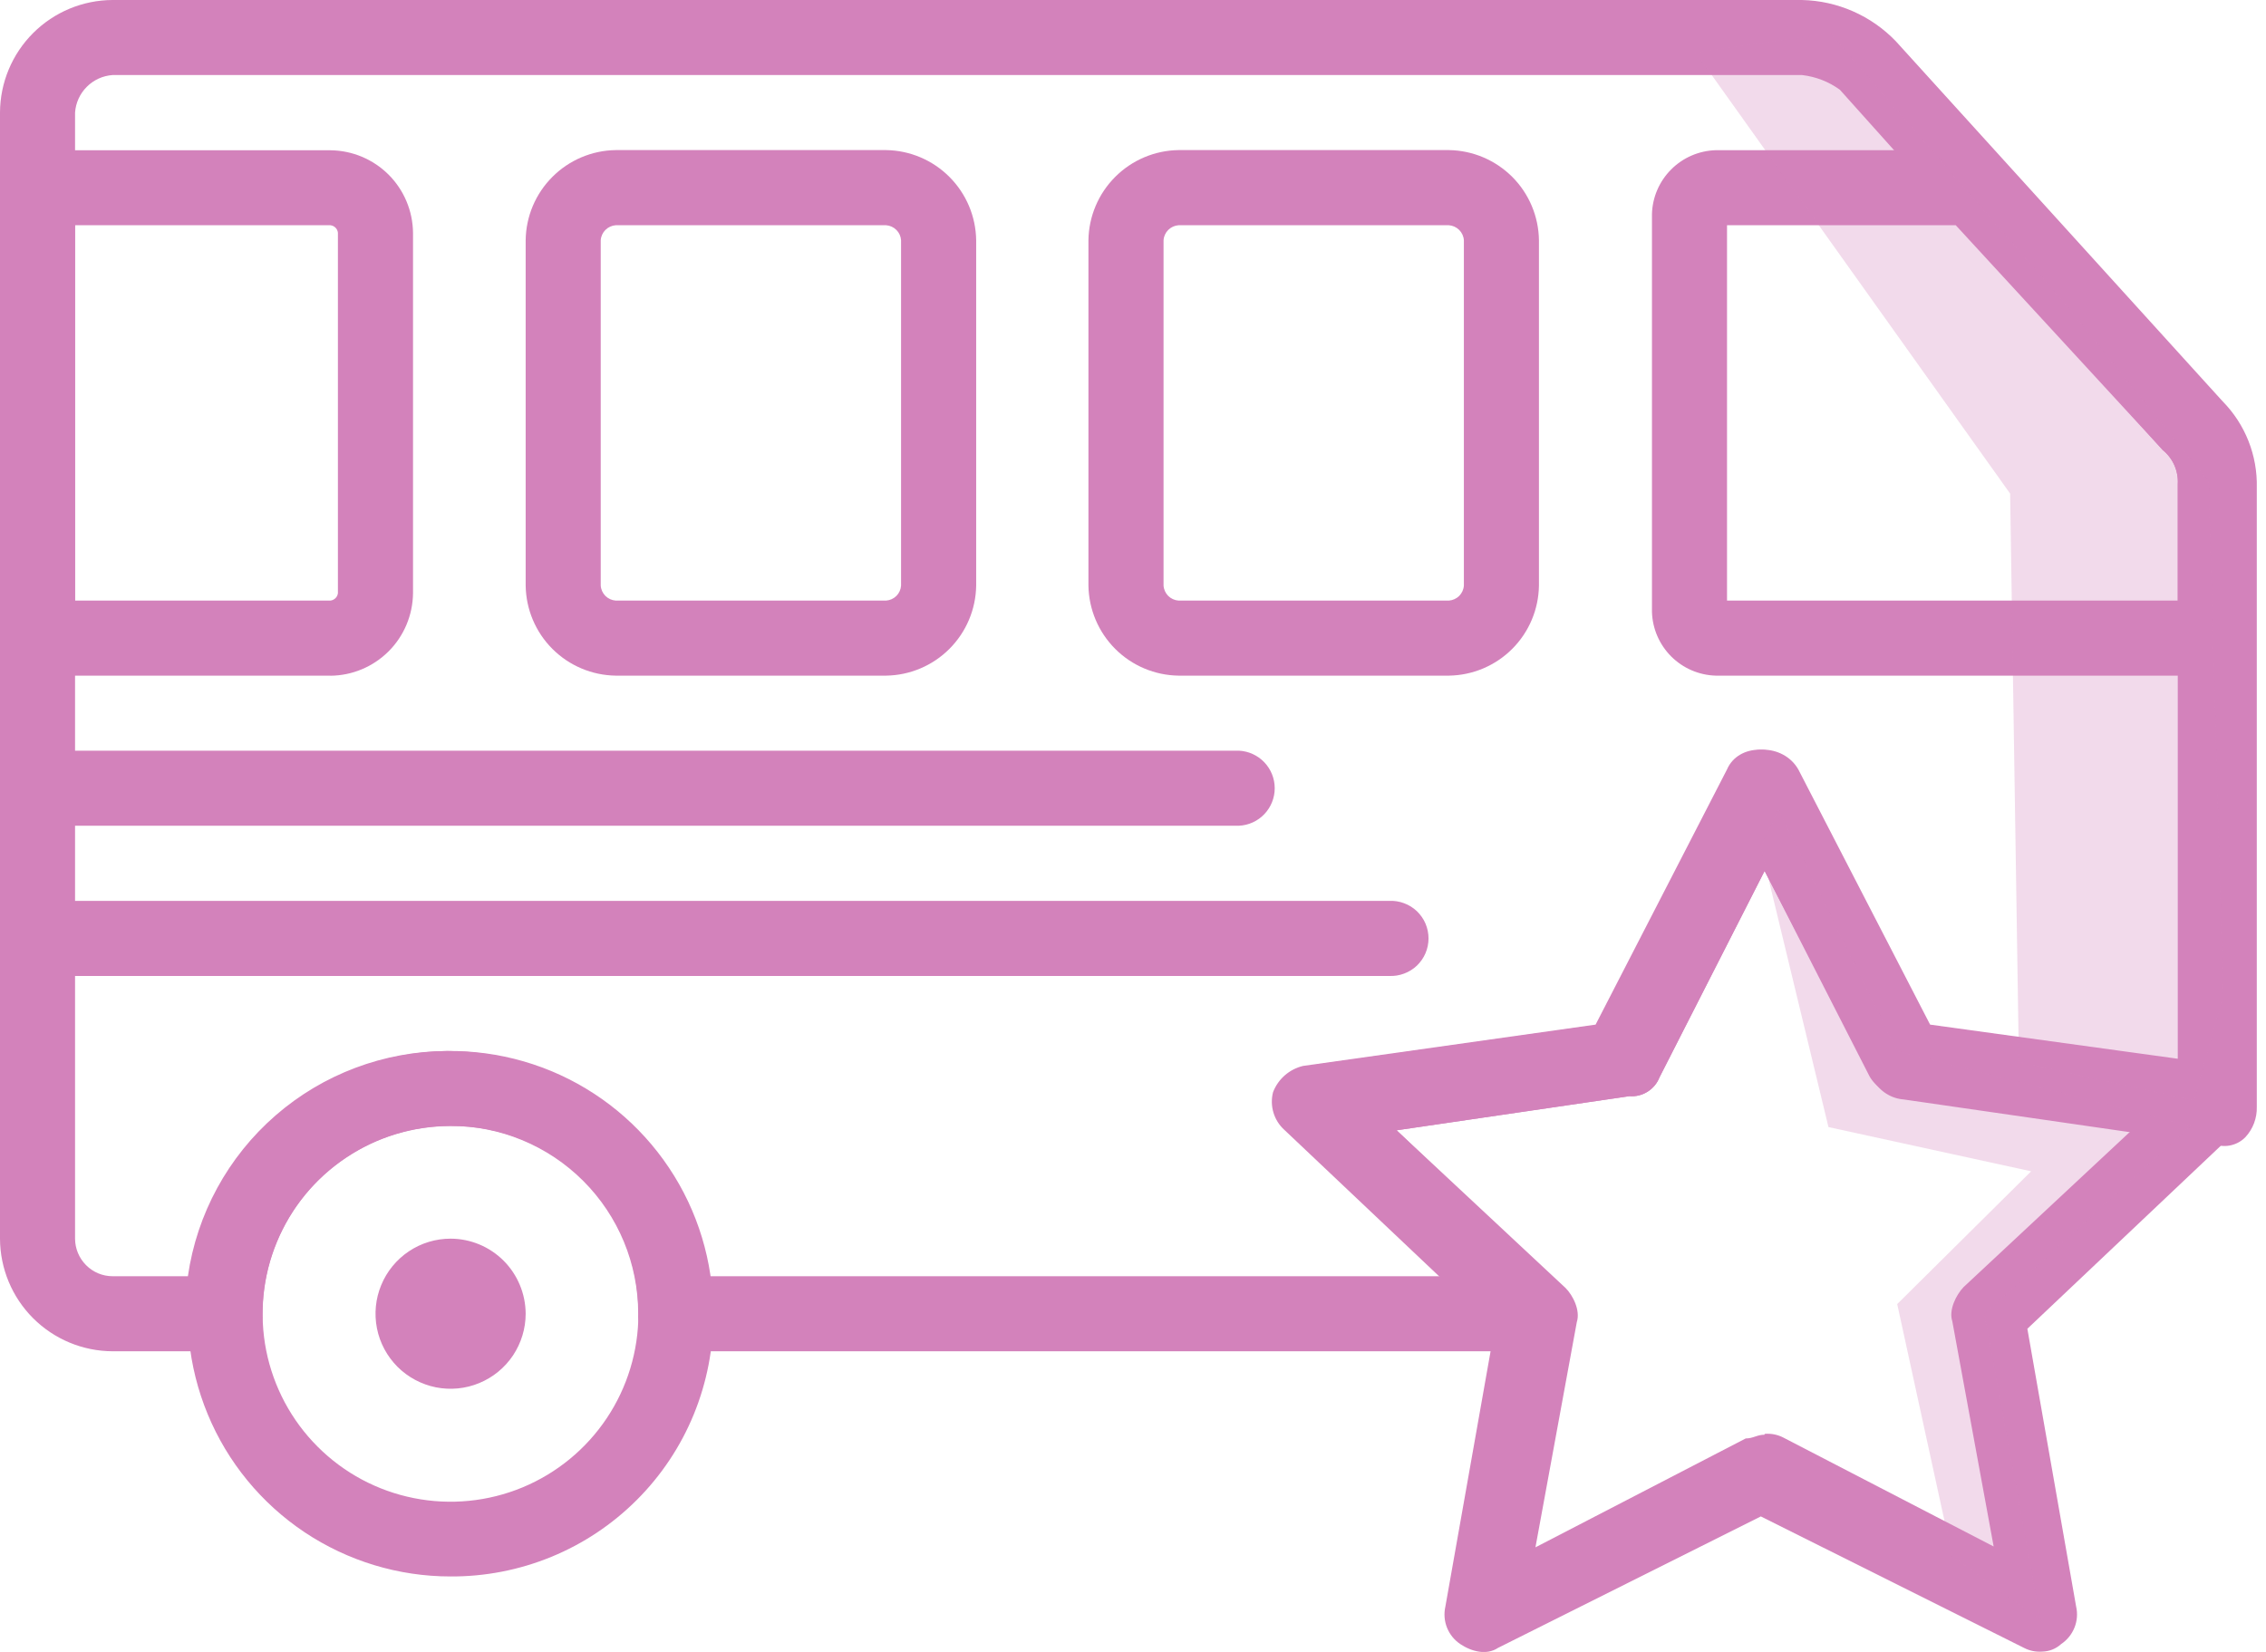 <svg width="48" height="35" viewBox="0 0 48 35" fill="none" xmlns="http://www.w3.org/2000/svg">
<path d="M37.379 30.38C37.516 30.368 37.654 30.395 37.777 30.459L42.231 32.766L41.355 27.994C41.276 27.755 41.435 27.436 41.594 27.27L45.172 23.93L40.241 23.207C40.111 23.197 39.984 23.155 39.874 23.086C39.763 23.017 39.67 22.922 39.604 22.809L37.379 18.453L35.152 22.827C35.103 22.953 35.014 23.059 34.899 23.131C34.785 23.203 34.65 23.236 34.515 23.225L29.584 23.948L33.162 27.288C33.321 27.447 33.48 27.766 33.401 28.012L32.525 32.784L36.979 30.477C37.138 30.477 37.218 30.398 37.377 30.398L37.379 30.38ZM43.264 34.993C43.129 35.004 42.995 34.977 42.875 34.915L37.299 32.129L31.731 34.915C31.492 35.074 31.174 34.995 30.935 34.835C30.808 34.751 30.709 34.629 30.652 34.487C30.595 34.345 30.583 34.189 30.617 34.039L31.659 28.153L27.205 23.938C27.096 23.839 27.017 23.713 26.975 23.573C26.933 23.433 26.93 23.283 26.966 23.142C27.019 23.004 27.104 22.881 27.215 22.784C27.326 22.687 27.459 22.618 27.603 22.584L33.799 21.709L36.583 16.302C36.822 15.744 37.696 15.744 38.014 16.302L40.798 21.709L47.001 22.584C47.32 22.664 47.559 22.823 47.638 23.142C47.685 23.283 47.687 23.435 47.644 23.577C47.602 23.72 47.516 23.846 47.399 23.938L42.945 28.153L43.978 34.038C44.012 34.187 44 34.343 43.943 34.485C43.886 34.627 43.787 34.749 43.66 34.834C43.551 34.933 43.41 34.99 43.262 34.993H43.264Z" fill="#D382BB"/>
<path d="M29.426 20.678H0.796C0.592 20.668 0.399 20.58 0.258 20.432C0.117 20.284 0.038 20.087 0.038 19.883C0.038 19.678 0.117 19.481 0.258 19.333C0.399 19.185 0.592 19.097 0.796 19.087H29.426C29.534 19.082 29.641 19.099 29.742 19.137C29.843 19.174 29.936 19.232 30.014 19.306C30.091 19.381 30.154 19.47 30.196 19.569C30.238 19.668 30.26 19.775 30.26 19.883C30.26 19.99 30.238 20.097 30.196 20.196C30.154 20.295 30.091 20.384 30.014 20.459C29.936 20.533 29.843 20.591 29.742 20.628C29.641 20.666 29.534 20.683 29.426 20.678Z" fill="#D382BB"/>
<path d="M26.244 17.495H0.796C0.688 17.501 0.581 17.484 0.48 17.446C0.379 17.409 0.287 17.351 0.209 17.276C0.131 17.202 0.069 17.113 0.026 17.014C-0.016 16.915 -0.038 16.808 -0.038 16.7C-0.038 16.593 -0.016 16.486 0.026 16.387C0.069 16.288 0.131 16.199 0.209 16.124C0.287 16.05 0.379 15.992 0.48 15.955C0.581 15.917 0.688 15.9 0.796 15.905H26.244C26.448 15.915 26.641 16.003 26.782 16.151C26.923 16.299 27.002 16.496 27.002 16.7C27.002 16.905 26.923 17.102 26.782 17.25C26.641 17.398 26.448 17.486 26.244 17.495Z" fill="#D382BB"/>
<path d="M36.583 12.725H46.131V10.259C46.139 10.122 46.115 9.985 46.06 9.859C46.004 9.733 45.92 9.622 45.813 9.536L41.428 4.772H36.583V12.732V12.725ZM46.922 14.315H36.344C35.989 14.305 35.651 14.159 35.4 13.908C35.149 13.656 35.003 13.319 34.993 12.964V4.534C35.003 4.178 35.149 3.841 35.4 3.59C35.651 3.338 35.989 3.193 36.344 3.182H41.831C42.07 3.182 42.309 3.262 42.388 3.421L47.001 8.432C47.238 8.673 47.425 8.959 47.549 9.273C47.673 9.587 47.733 9.923 47.725 10.261V13.517C47.731 13.624 47.715 13.73 47.678 13.83C47.64 13.929 47.582 14.02 47.506 14.095C47.431 14.17 47.341 14.229 47.241 14.266C47.142 14.304 47.035 14.32 46.929 14.313L46.922 14.315Z" fill="#D382BB"/>
<path d="M1.59 12.725H6.999C7.04 12.72 7.078 12.702 7.107 12.673C7.136 12.644 7.154 12.606 7.158 12.566V4.932C7.154 4.891 7.136 4.853 7.107 4.824C7.078 4.795 7.04 4.777 6.999 4.772H1.59V12.732V12.725ZM6.997 14.315H0.796C0.69 14.322 0.583 14.306 0.484 14.268C0.384 14.23 0.294 14.172 0.218 14.097C0.143 14.021 0.085 13.931 0.047 13.831C0.009 13.732 -0.007 13.625 -1.22145e-05 13.519V3.98C-0.007 3.874 0.009 3.767 0.047 3.668C0.085 3.568 0.143 3.478 0.218 3.402C0.294 3.327 0.384 3.269 0.484 3.231C0.583 3.193 0.69 3.177 0.796 3.184H6.999C7.462 3.188 7.904 3.374 8.232 3.701C8.559 4.028 8.744 4.471 8.749 4.933V12.568C8.744 13.03 8.559 13.473 8.232 13.8C7.904 14.127 7.462 14.313 6.999 14.317L6.997 14.315Z" fill="#D382BB"/>
<path d="M24.965 4.772C24.883 4.778 24.805 4.813 24.746 4.872C24.688 4.93 24.652 5.008 24.647 5.091V12.406C24.652 12.489 24.688 12.567 24.746 12.626C24.805 12.684 24.883 12.719 24.965 12.725H30.691C30.773 12.719 30.851 12.684 30.91 12.626C30.968 12.567 31.004 12.489 31.009 12.406V5.091C31.004 5.008 30.968 4.93 30.91 4.872C30.851 4.813 30.773 4.778 30.691 4.772H24.965ZM30.691 14.315H24.965C24.461 14.308 23.98 14.105 23.623 13.748C23.267 13.392 23.064 12.911 23.056 12.406V5.091C23.063 4.586 23.266 4.105 23.623 3.748C23.979 3.391 24.461 3.187 24.965 3.18H30.691C31.195 3.187 31.676 3.391 32.033 3.747C32.389 4.103 32.592 4.585 32.599 5.089V12.406C32.592 12.911 32.389 13.392 32.033 13.748C31.676 14.105 31.195 14.308 30.691 14.315Z" fill="#D382BB"/>
<path d="M13.043 4.772C12.961 4.778 12.883 4.813 12.824 4.872C12.766 4.93 12.73 5.008 12.725 5.091V12.406C12.73 12.489 12.766 12.567 12.824 12.626C12.883 12.684 12.961 12.719 13.043 12.725H18.769C18.852 12.719 18.93 12.684 18.988 12.626C19.047 12.567 19.082 12.489 19.087 12.406V5.091C19.082 5.008 19.047 4.93 18.988 4.872C18.93 4.813 18.852 4.778 18.769 4.772H13.043ZM18.769 14.315H13.043C12.539 14.308 12.058 14.105 11.701 13.748C11.345 13.392 11.142 12.911 11.135 12.406V5.091C11.141 4.586 11.344 4.105 11.701 3.748C12.057 3.391 12.539 3.187 13.043 3.18H18.769C19.273 3.187 19.755 3.391 20.111 3.748C20.468 4.105 20.671 4.586 20.678 5.091V12.406C20.671 12.911 20.467 13.392 20.111 13.748C19.754 14.105 19.273 14.308 18.769 14.315Z" fill="#D382BB"/>
<path d="M9.543 23.858C8.756 23.858 7.986 24.091 7.332 24.529C6.677 24.966 6.167 25.587 5.866 26.315C5.565 27.042 5.486 27.842 5.639 28.614C5.793 29.386 6.172 30.096 6.729 30.652C7.285 31.209 7.994 31.588 8.766 31.741C9.538 31.895 10.339 31.816 11.066 31.515C11.793 31.214 12.415 30.703 12.852 30.049C13.289 29.395 13.523 28.625 13.523 27.838C13.528 27.314 13.429 26.794 13.231 26.308C13.033 25.823 12.74 25.382 12.37 25.011C11.999 24.64 11.558 24.348 11.072 24.149C10.587 23.951 10.067 23.852 9.543 23.858ZM9.543 33.401C8.442 33.401 7.366 33.074 6.45 32.463C5.535 31.851 4.821 30.982 4.4 29.964C3.979 28.947 3.869 27.828 4.083 26.748C4.298 25.668 4.828 24.677 5.607 23.898C6.385 23.12 7.377 22.589 8.457 22.375C9.537 22.16 10.656 22.27 11.673 22.691C12.69 23.113 13.559 23.826 14.171 24.742C14.783 25.657 15.109 26.733 15.109 27.834C15.114 28.567 14.973 29.292 14.695 29.97C14.417 30.647 14.007 31.263 13.489 31.78C12.971 32.298 12.356 32.708 11.678 32.986C11.001 33.264 10.275 33.405 9.543 33.401Z" fill="#D382BB"/>
<path d="M11.135 27.834C11.135 28.149 11.041 28.456 10.867 28.718C10.692 28.979 10.444 29.183 10.153 29.303C9.863 29.424 9.543 29.455 9.234 29.394C8.926 29.332 8.643 29.181 8.42 28.959C8.198 28.736 8.046 28.453 7.985 28.145C7.924 27.836 7.955 27.516 8.076 27.226C8.196 26.935 8.4 26.687 8.661 26.512C8.923 26.337 9.23 26.244 9.545 26.244C9.966 26.245 10.37 26.413 10.668 26.711C10.965 27.009 11.133 27.413 11.135 27.834Z" fill="#D382BB"/>
<path d="M15.031 27.04H30.539L27.282 23.939C27.174 23.841 27.095 23.715 27.053 23.575C27.011 23.434 27.008 23.285 27.044 23.143C27.096 23.006 27.182 22.883 27.293 22.786C27.404 22.689 27.537 22.62 27.68 22.586L33.878 21.709L36.663 16.302C36.901 15.744 37.775 15.744 38.093 16.302L40.885 21.709L46.131 22.432V10.259C46.14 10.122 46.115 9.985 46.06 9.859C46.004 9.733 45.92 9.622 45.813 9.536L38.973 1.901C38.737 1.73 38.461 1.623 38.171 1.59H2.386C2.18 1.604 1.985 1.692 1.839 1.839C1.692 1.985 1.604 2.18 1.59 2.386V26.244C1.591 26.455 1.675 26.657 1.824 26.806C1.973 26.956 2.175 27.04 2.386 27.04H3.98C4.17 25.719 4.829 24.51 5.836 23.634C6.843 22.758 8.132 22.273 9.467 22.268C10.811 22.27 12.11 22.753 13.13 23.627C14.15 24.502 14.825 25.712 15.033 27.04H15.031ZM32.607 28.63H14.315C14.209 28.637 14.102 28.621 14.003 28.583C13.903 28.546 13.813 28.487 13.738 28.412C13.662 28.337 13.604 28.246 13.566 28.147C13.529 28.047 13.512 27.941 13.519 27.834C13.519 26.779 13.1 25.766 12.354 25.02C11.607 24.274 10.595 23.854 9.539 23.854C8.484 23.854 7.471 24.274 6.725 25.02C5.979 25.766 5.559 26.779 5.559 27.834C5.566 27.941 5.55 28.047 5.512 28.147C5.474 28.246 5.416 28.337 5.341 28.412C5.266 28.487 5.175 28.546 5.076 28.583C4.976 28.621 4.87 28.637 4.763 28.63H2.386C1.754 28.628 1.148 28.376 0.701 27.929C0.254 27.482 0.002 26.876 0 26.244L0 2.386C0.002 1.754 0.254 1.148 0.701 0.701C1.148 0.254 1.754 0.002 2.386 0L38.171 0C38.924 0.017 39.64 0.332 40.161 0.876L47.081 8.503C47.318 8.743 47.504 9.029 47.629 9.344C47.753 9.658 47.813 9.994 47.805 10.332V23.454C47.811 23.69 47.725 23.918 47.566 24.091C47.485 24.175 47.383 24.234 47.27 24.262C47.158 24.291 47.039 24.286 46.929 24.25L40.328 23.295C40.197 23.285 40.071 23.244 39.96 23.174C39.849 23.105 39.757 23.01 39.691 22.897L37.379 18.453L35.152 22.827C35.103 22.953 35.014 23.059 34.899 23.131C34.785 23.203 34.65 23.236 34.515 23.225L29.584 23.948L33.082 27.288C33.203 27.395 33.284 27.54 33.312 27.698C33.341 27.857 33.316 28.021 33.242 28.163C33.211 28.307 33.13 28.434 33.013 28.522C32.896 28.61 32.751 28.652 32.605 28.641L32.607 28.63Z" fill="#D382BB"/>
<path opacity="0.3" d="M35.917 1.111L42.58 10.458L42.766 22.505L46.475 23.319L47.095 21.106L46.786 10.196L43.678 6.357L38.77 0.704L35.917 1.111Z" fill="#D382BB"/>
<path opacity="0.3" d="M37.299 17.944L38.732 23.88L43.025 24.817L40.188 27.63L41.355 32.983L43.222 34.314L42.037 27.834L46.404 23.854L40.188 22.268L37.672 17.145L37.299 17.944Z" fill="#D382BB"/>
</svg>
